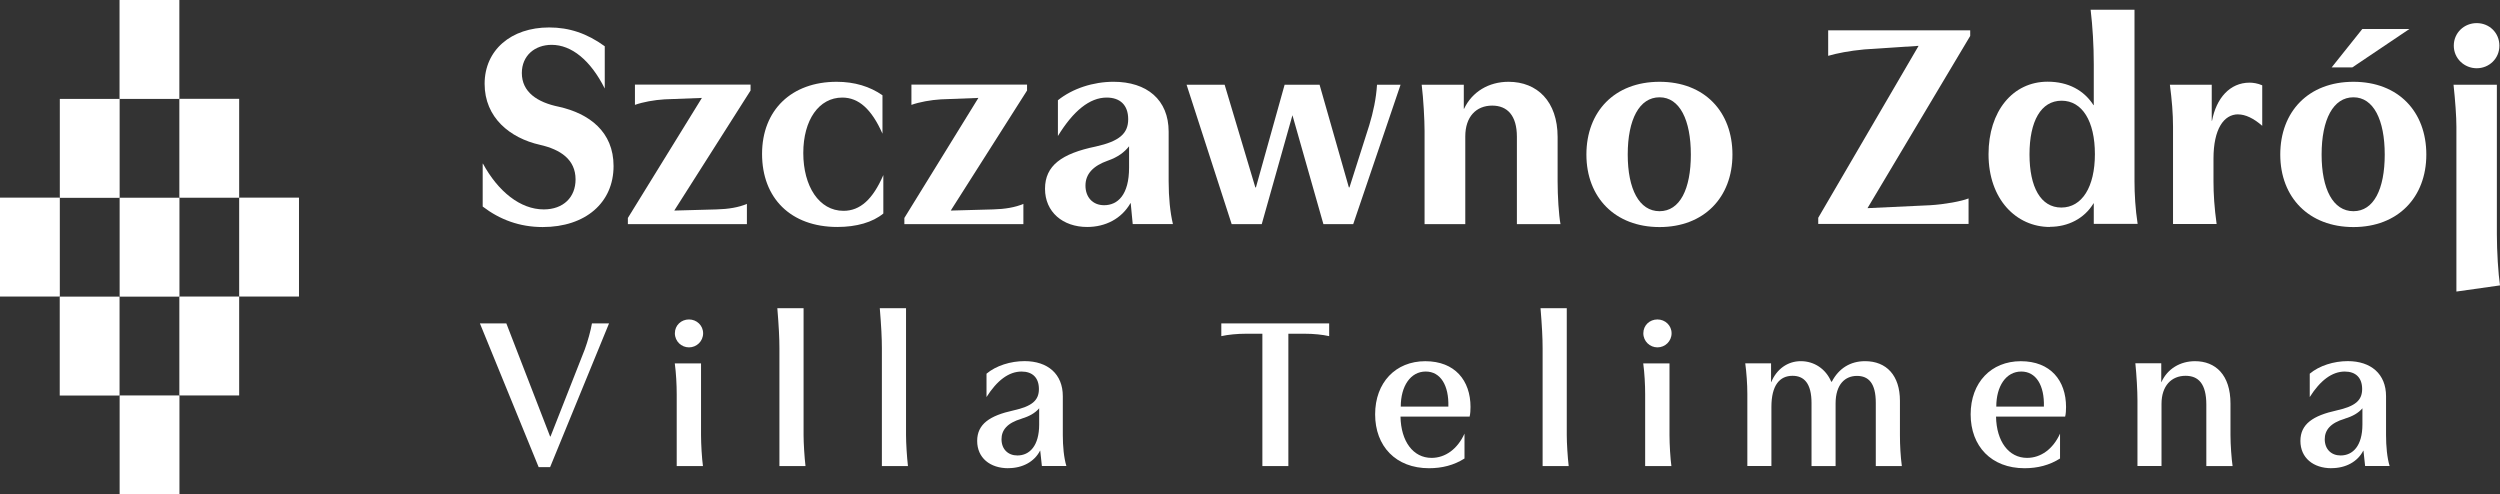<svg fill="none" height="35" viewBox="0 0 177 35" width="177" xmlns="http://www.w3.org/2000/svg" xmlns:xlink="http://www.w3.org/1999/xlink"><rect x="0" y="0" width="177" height="35" fill="#333333" stroke="none"/><clipPath id="a"><path d="m0 0h177v35h-177z"/></clipPath><g clip-path="url(#a)" fill="#fff"><path d="m34.194 11.587c1.074 1.97 2.642 3.239 4.303 3.239 1.401 0 2.253-.871 2.253-2.122 0-1.414-1.074-2.122-2.519-2.45-2.13-.48-3.92-1.932-3.92-4.319 0-2.387 1.871-3.991 4.568-3.991 1.42 0 2.679.417 3.938 1.332v2.993c-1.012-2.014-2.358-3.094-3.76-3.094-1.198 0-2.111.77-2.111 1.995 0 1.351 1.099 2.077 2.617 2.387 2.155.48 3.877 1.768 3.877 4.199 0 2.595-1.988 4.319-5.019 4.319-1.624 0-3.025-.518-4.247-1.452v-3.031z"/><path d="m49.689 6.933-2.642.101c-.728.044-1.525.189-2.093.391v-1.433h8.186v.417l-5.402 8.499 2.988-.082c.833-.019 1.587-.145 2.155-.392v1.433h-8.427v-.436l5.241-8.499z"/><path d="m59.294 16.07c-3.327 0-5.34-2.058-5.34-5.171 0-3.113 2.093-5.108 5.278-5.108 1.278 0 2.358.335 3.247.953v2.721c-.772-1.743-1.685-2.557-2.846-2.557-1.648 0-2.76 1.579-2.76 3.927 0 2.349 1.117 4.092 2.846 4.092 1.179 0 2.074-.808 2.821-2.532v2.721c-.753.625-1.908.953-3.247.953z"/><path d="m69.264 6.933-2.642.101c-.728.044-1.525.189-2.093.391v-1.433h8.186v.417l-5.402 8.499 2.988-.082c.833-.019 1.587-.145 2.155-.392v1.433h-8.427v-.436l5.241-8.499z"/><path d="m76.975 16.07c-1.729 0-2.988-1.061-2.988-2.703s1.179-2.494 3.593-2.993c1.667-.372 2.296-.916 2.296-1.932 0-1.017-.587-1.534-1.525-1.534-1.198 0-2.358.935-3.451 2.721v-2.532c1.037-.833 2.5-1.307 3.939-1.307 2.358 0 3.901 1.269 3.901 3.53v3.511c0 1.162.105 2.204.302 3.031h-2.846l-.142-1.478h-.018c-.63 1.099-1.766 1.686-3.068 1.686zm1.463-4.698c-1.056.372-1.587.954-1.587 1.768s.506 1.389 1.321 1.389c.957 0 1.766-.726 1.766-2.658v-1.515c-.327.417-.79.77-1.5 1.017z"/><path d="m86.704 5.999 2.173 7.268h.043l2.031-7.268h2.475l2.074 7.268h.043l1.401-4.401c.284-.935.488-1.888.549-2.867h1.667l-3.352 9.869h-2.111l-2.192-7.71-2.173 7.71h-2.13l-3.192-9.869h2.704z"/><path d="m103.637 5.999v1.705h.018c.568-1.206 1.747-1.913 3.149-1.913 2.031 0 3.475 1.389 3.475 3.909v3.138c0 1.042.081 2.368.204 3.031h-3.087v-6.188c0-1.496-.673-2.204-1.747-2.204-1.136 0-1.907.789-1.907 2.178v6.213h-2.883v-6.586c0-.789-.08-2.267-.204-3.283h2.988z"/><path d="m122.657 10.943c0 3.031-2.013 5.133-5.161 5.133s-5.179-2.096-5.179-5.133c0-3.037 1.987-5.152 5.179-5.152 3.191 0 5.161 2.122 5.161 5.152zm-7.414 0c0 2.45.815 4.01 2.253 4.01s2.216-1.56 2.216-4.01c0-2.45-.79-4.054-2.216-4.054s-2.253 1.56-2.253 4.054z"/><path d="m139.491 2.153v.391l-7.272 12.193 4.451-.208c1.012-.063 2.173-.272 2.704-.48v1.806h-10.643v-.436l7.106-12.174-3.84.253c-1.074.101-1.932.272-2.562.455v-1.806h10.05z"/><path d="m145.134 16.07c-2.377 0-4.346-1.951-4.346-5.152 0-3.031 1.703-5.134 4.185-5.134 1.482 0 2.581.625 3.247 1.661h.019v-2.911c0-1.307-.081-2.658-.223-3.845h3.106v12.13c0 .916.061 1.995.222 3.031h-3.105v-1.452h-.019c-.648 1.08-1.809 1.661-3.086 1.661zm-1.445-5.133c0 2.305.79 3.757 2.253 3.757s2.377-1.452 2.377-3.782c0-2.33-.895-3.782-2.358-3.782s-2.272 1.452-2.272 3.801z"/><path d="m158.462 8.095c-1.019 0-1.747 1.042-1.747 3.138v1.597c0 .916.061 1.869.222 3.031h-3.087v-6.895c0-.935-.08-1.869-.222-2.968h2.963v2.557h.019c.302-1.598 1.259-2.703 2.66-2.703.241 0 .568.044.896.189v2.867c-.612-.537-1.198-.808-1.704-.808z"/><path d="m171.784 10.943c0 3.031-2.013 5.133-5.161 5.133-3.149 0-5.18-2.096-5.18-5.133 0-3.037 1.988-5.152 5.18-5.152 3.191 0 5.161 2.122 5.161 5.152zm-7.414 0c0 2.45.814 4.01 2.253 4.01 1.438 0 2.216-1.56 2.216-4.01 0-2.45-.79-4.054-2.216-4.054s-2.253 1.56-2.253 4.054zm.709-6.169 2.173-2.721h3.334l-4.044 2.721z"/><path d="m173.913 20.642v-11.675c0-.707-.08-1.825-.203-2.968h3.068v10.595c0 1.206.099 2.785.222 3.612zm3.044-17.408c0 .916-.729 1.598-1.605 1.598-.877 0-1.624-.688-1.624-1.598 0-.909.729-1.598 1.624-1.598s1.605.688 1.605 1.598z"/><path d="m35.848 22.895 3.099 8.007h.031l2.426-6.169c.21-.568.42-1.332.506-1.837h1.21l-4.173 10.179h-.809l-4.161-10.179z"/><path d="m49.781 23.596c0 .568-.463.998-1.0.998-.537 0-1-.429-1-.998s.451-.979 1-.979c.549 0 1.0.429 1.0.979zm-.148 2.128v5.083c0 .644.062 1.667.136 2.191h-1.858v-5.096c0-.657-.043-1.484-.136-2.172h1.858z"/><path d="m55.183 32.998v-8.341c0-.72-.043-1.56-.148-2.835h1.858v8.985c0 .568.062 1.56.136 2.191h-1.84z"/><path d="m62.437 32.998v-8.341c0-.72-.043-1.56-.148-2.835h1.858v8.985c0 .568.062 1.56.136 2.191h-1.84z"/><path d="m71.382 33.15c-1.284 0-2.198-.732-2.198-1.932s.901-1.793 2.562-2.159c1.315-.29 1.809-.707 1.809-1.515 0-.808-.463-1.238-1.228-1.238-.901 0-1.735.625-2.482 1.806v-1.654c.673-.568 1.704-.89 2.692-.89 1.648 0 2.71.916 2.71 2.482v2.753c0 .783.074 1.61.253 2.191h-1.735l-.117-1.086h-.012c-.401.783-1.241 1.238-2.247 1.238zm.945-3.504c-1.031.303-1.42.815-1.42 1.452 0 .707.463 1.149 1.123 1.149.87 0 1.543-.688 1.543-2.191v-1.149c-.284.335-.691.568-1.241.732z"/><path d="m91.216 32.998h-1.84v-9.37h-1.154c-.63 0-1.272.063-1.753.17v-.903h7.636v.903c-.481-.107-1.105-.17-1.735-.17h-1.154z"/><path d="m104.112 28.818c0 .227-.012.474-.062.676h-4.895c.031 1.762.901 2.924 2.198 2.924.975 0 1.839-.625 2.333-1.718v1.762c-.747.474-1.586.688-2.512.688-2.352 0-3.815-1.56-3.815-3.814s1.451-3.763 3.549-3.763c2.099 0 3.204 1.364 3.204 3.245zm-3.173-2.513c-1.08 0-1.765 1.042-1.765 2.482h3.37c.043-1.503-.555-2.482-1.599-2.482z"/><path d="m109.217 32.998v-8.341c0-.72-.043-1.56-.148-2.835h1.858v8.985c0 .568.062 1.56.136 2.191h-1.839z"/><path d="m118.348 23.596c0 .568-.463.998-1 .998s-1-.429-1-.998.45-.979 1-.979c.549 0 1 .429 1 .979zm-.148 2.128v5.083c0 .644.061 1.667.135 2.191h-1.858v-5.096c0-.657-.043-1.484-.136-2.172h1.859z"/><path d="m132.806 32.998v-4.483c0-1.377-.507-1.901-1.334-1.901s-1.512.581-1.512 1.957v4.426h-1.704v-4.458c0-1.395-.525-1.932-1.346-1.932-.914 0-1.494.676-1.494 2.204v4.18h-1.704v-5.096c0-.707-.061-1.528-.148-2.172h1.827v1.332h.013c.376-.916 1.154-1.484 2.093-1.484.938 0 1.765.537 2.154 1.452h.043c.494-.947 1.315-1.452 2.352-1.452 1.513 0 2.47 1.01 2.47 2.804v2.431c0 .72.043 1.503.135 2.191h-1.839z"/><path d="m146.276 28.818c0 .227-.013.474-.062.676h-4.895c.03 1.762.901 2.924 2.197 2.924.976 0 1.84-.625 2.334-1.718v1.762c-.747.474-1.587.688-2.513.688-2.352 0-3.815-1.56-3.815-3.814s1.451-3.763 3.55-3.763 3.204 1.364 3.204 3.245zm-3.173-2.513c-1.081 0-1.766 1.042-1.766 2.482h3.371c.043-1.503-.556-2.482-1.599-2.482z"/><path d="m153.017 25.724v1.332h.012c.42-.947 1.334-1.484 2.377-1.484 1.451 0 2.512.966 2.512 2.999v2.235c0 .676.074 1.686.149 2.191h-1.859v-4.351c0-1.484-.568-2.039-1.469-2.039-1 0-1.704.707-1.704 1.989v4.395h-1.703v-4.641c0-.688-.062-1.774-.149-2.633h1.828z"/><path d="m165.067 33.15c-1.284 0-2.198-.732-2.198-1.932s.902-1.793 2.562-2.159c1.315-.29 1.809-.707 1.809-1.515 0-.808-.463-1.238-1.228-1.238-.902 0-1.735.625-2.482 1.806v-1.654c.673-.568 1.704-.89 2.691-.89 1.649 0 2.711.916 2.711 2.482v2.753c0 .783.074 1.61.253 2.191h-1.735l-.117-1.086h-.013c-.401.783-1.241 1.238-2.247 1.238zm.945-3.504c-1.031.303-1.42.815-1.42 1.452 0 .707.463 1.149 1.123 1.149.871 0 1.544-.688 1.544-2.191v-1.149c-.284.335-.692.568-1.241.732z"/><path d="m0 13.992v7.003h4.235v-7.003z"/><path d="m8.47 27.997v7.003h4.235v-7.003z"/><path d="m8.463-0v7.003h4.235v-7.003z"/><path d="m12.698 6.996v7.003h4.235v-7.003z"/><path d="m16.933 13.992v7.003h4.235v-7.003z"/><path d="m12.698 20.995v7.003h4.235v-7.003z"/><path d="m4.235 7.003v7.003h4.235v-7.003z"/><path d="m8.47 13.999v7.003h4.235v-7.003z"/><path d="m4.229 21.001v7.003h4.235v-7.003z"/></g></svg>